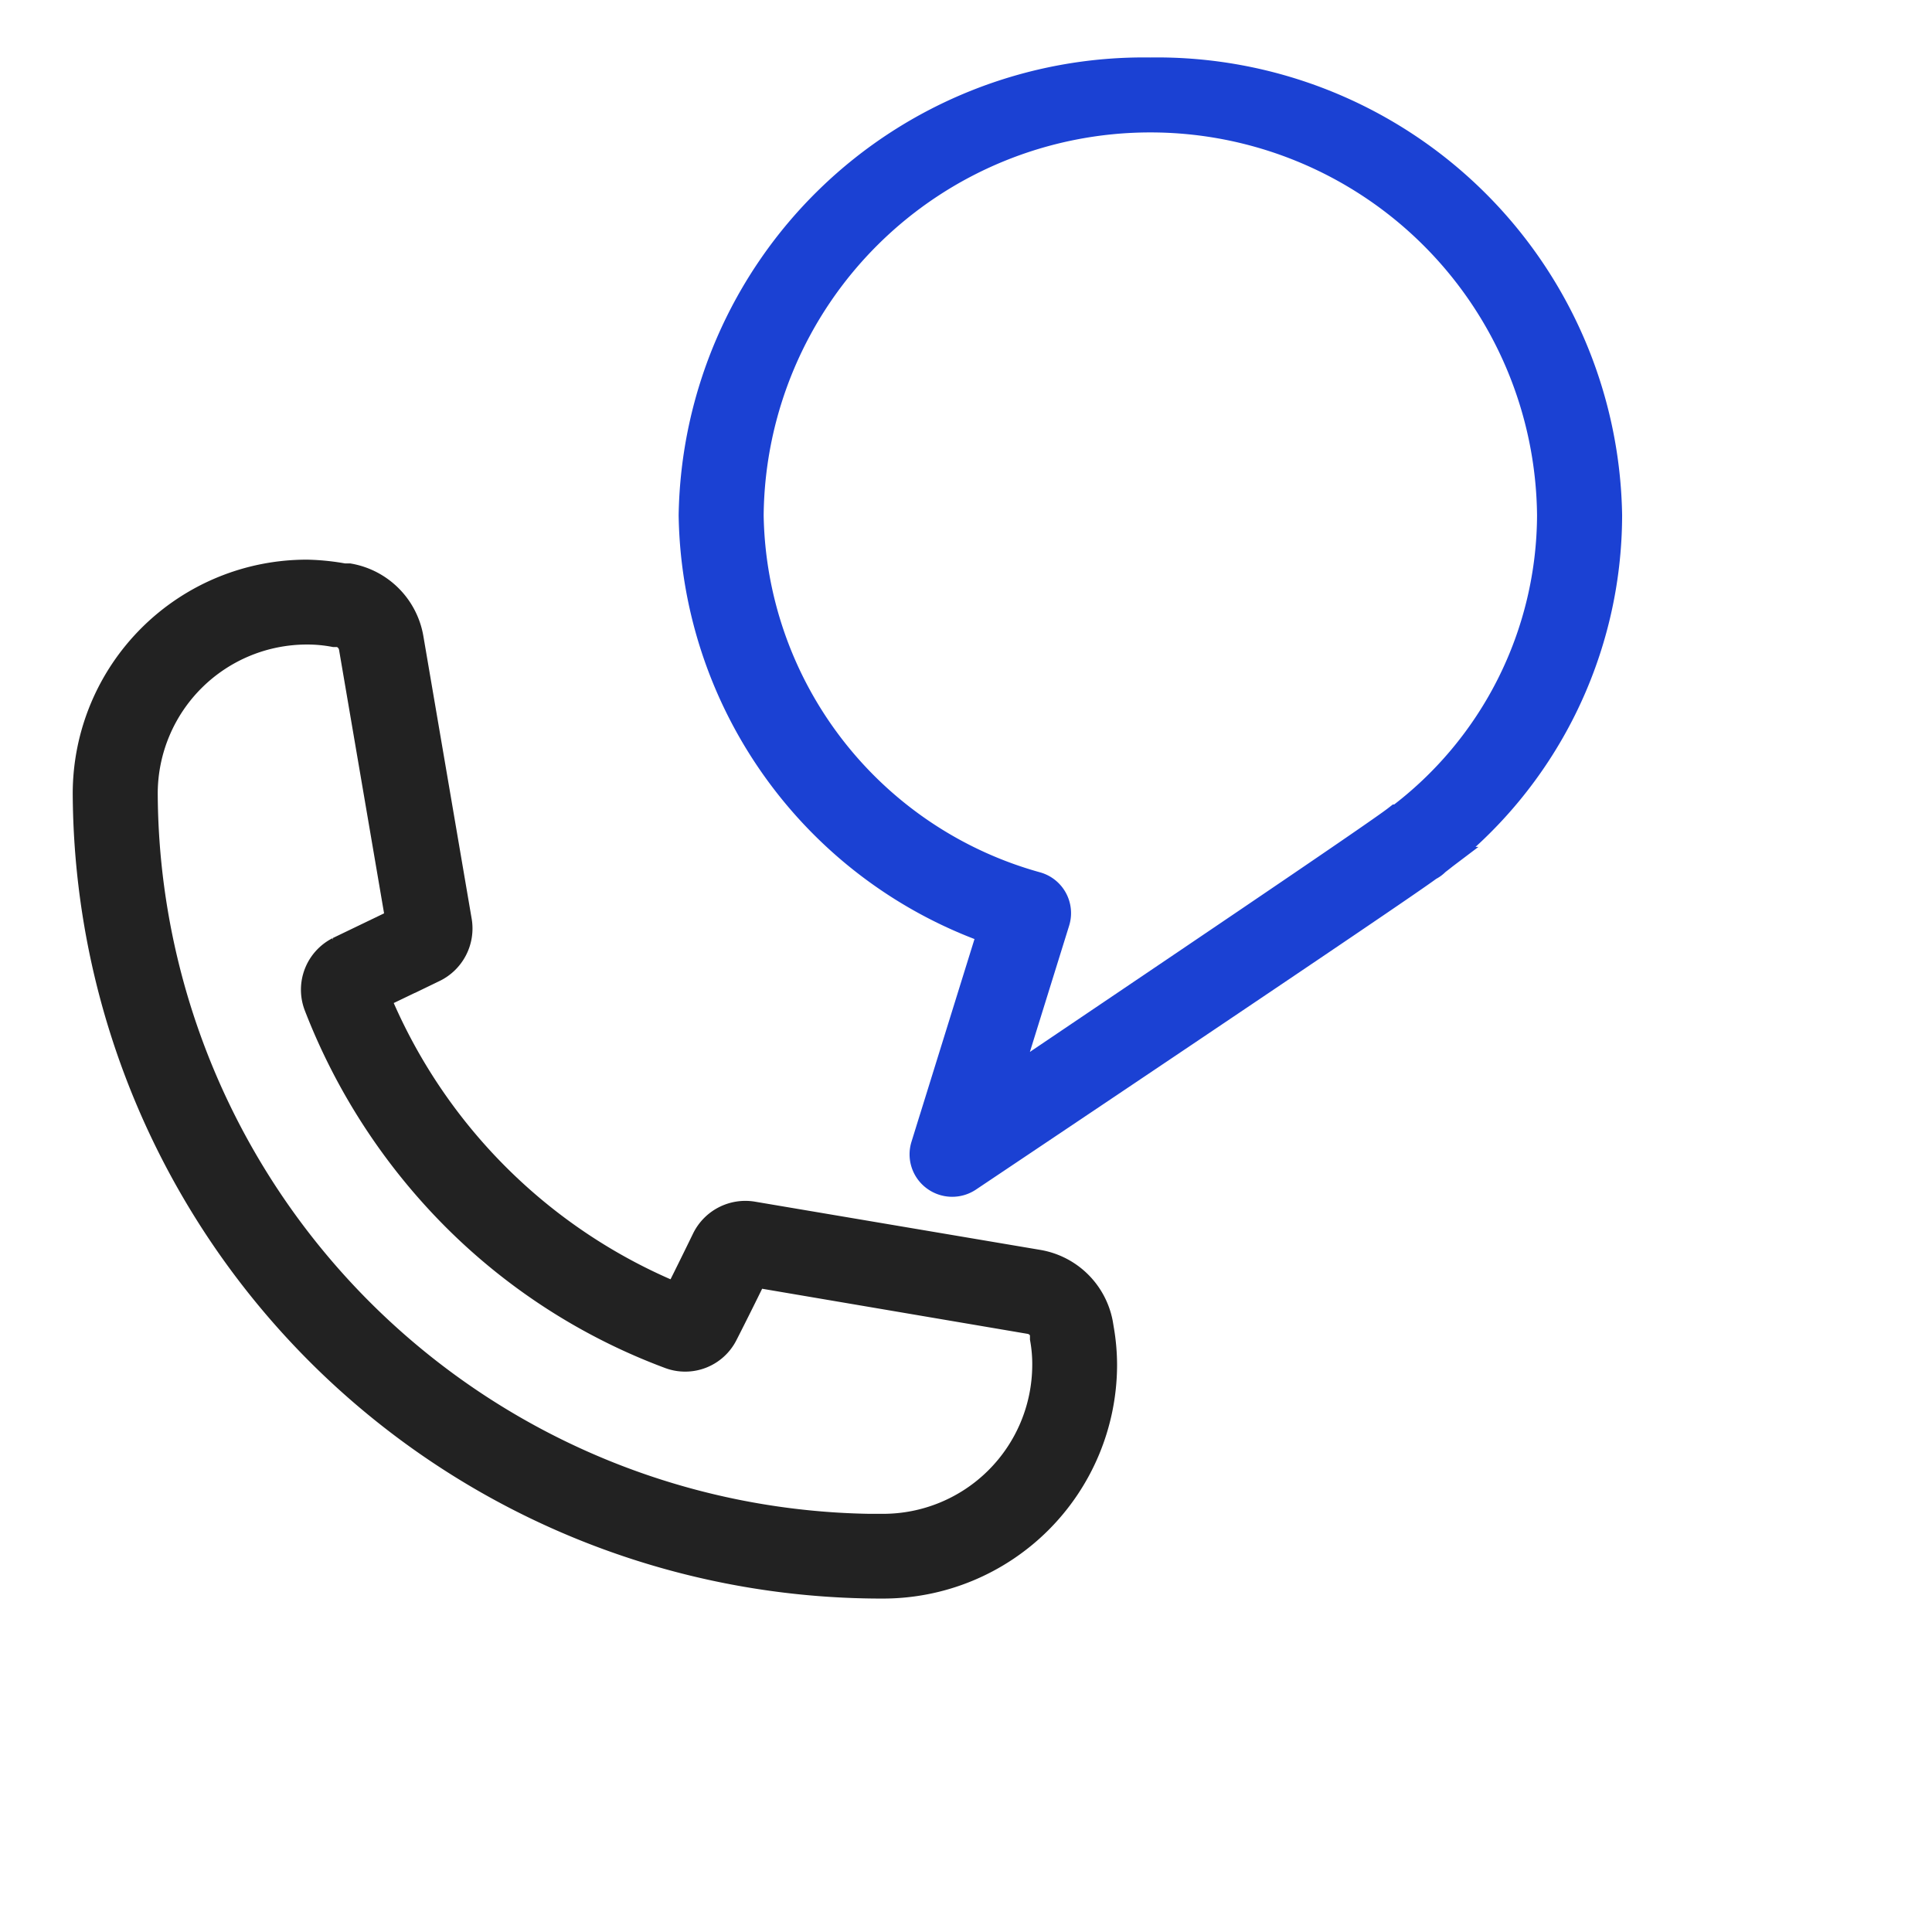 <svg xmlns="http://www.w3.org/2000/svg" width="56" height="56" viewBox="0 0 56 56">
  <g id="Group_178556" data-name="Group 178556" transform="translate(-39 -35)">
    <rect id="Rectangle_149681" data-name="Rectangle 149681" width="56" height="56" transform="translate(39 35)" fill="#fff" opacity="0"/>
    <g id="noun-support-3615953" transform="translate(41.608 37.165)">
      <path id="Path_17987" data-name="Path 17987" d="M31.154,43.66A2.073,2.073,0,0,0,29.464,42L21.18,40.6a1.187,1.187,0,0,0-1.244.64s-.52,1.07-.871,1.761a16.083,16.083,0,0,1-8.906-8.894l1.756-.844a1.192,1.192,0,0,0,.659-1.252L11.169,23.79A2.072,2.072,0,0,0,9.5,22.109H9.347A6.547,6.547,0,0,0,8.293,22,6.284,6.284,0,0,0,2,28.259,22.945,22.945,0,0,0,24.978,51.113a6.284,6.284,0,0,0,6.293-6.259,5.987,5.987,0,0,0-.088-1.019Zm-6.176,6a21.478,21.478,0,0,1-21.514-21.4,4.824,4.824,0,0,1,4.83-4.8,4.334,4.334,0,0,1,.8.073H9.23a.613.613,0,0,1,.483.5l1.368,8.006-1.829.881a1.176,1.176,0,0,0-.563,1.456,17.647,17.647,0,0,0,3.974,6.114,17.251,17.251,0,0,0,6.169,3.967,1.166,1.166,0,0,0,1.464-.568c.256-.5.732-1.456.9-1.812l8.05,1.368a.6.6,0,0,1,.5.459v.16a4.264,4.264,0,0,1,.066.793A4.824,4.824,0,0,1,24.978,49.657Z" transform="translate(-2 -7.443)" fill="#222" stroke="#222" stroke-width="1"/>
      <path id="Path_17988" data-name="Path 17988" d="M39.172,2A12.985,12.985,0,0,0,26,14.773a12.881,12.881,0,0,0,8.694,11.973l-1.968,6.332a.726.726,0,0,0,.263.8.738.738,0,0,0,.849.022c.512-.342,12.528-8.392,13.355-9.018a.658.658,0,0,0,.2-.146,12.546,12.546,0,0,0,4.954-9.964A12.985,12.985,0,0,0,39.172,2Zm7.237,21.653h-.037c-.615.48-7.128,4.869-11.591,7.882L36.34,26.52a.727.727,0,0,0-.49-.917,11.43,11.43,0,0,1-8.386-10.83,11.709,11.709,0,0,1,23.417,0A11.137,11.137,0,0,1,46.409,23.652Z" transform="translate(-8.437 -1.999)" fill="#1b41d3" stroke="#1b41d3" stroke-width="1"/>
    </g>
  </g>
</svg>
